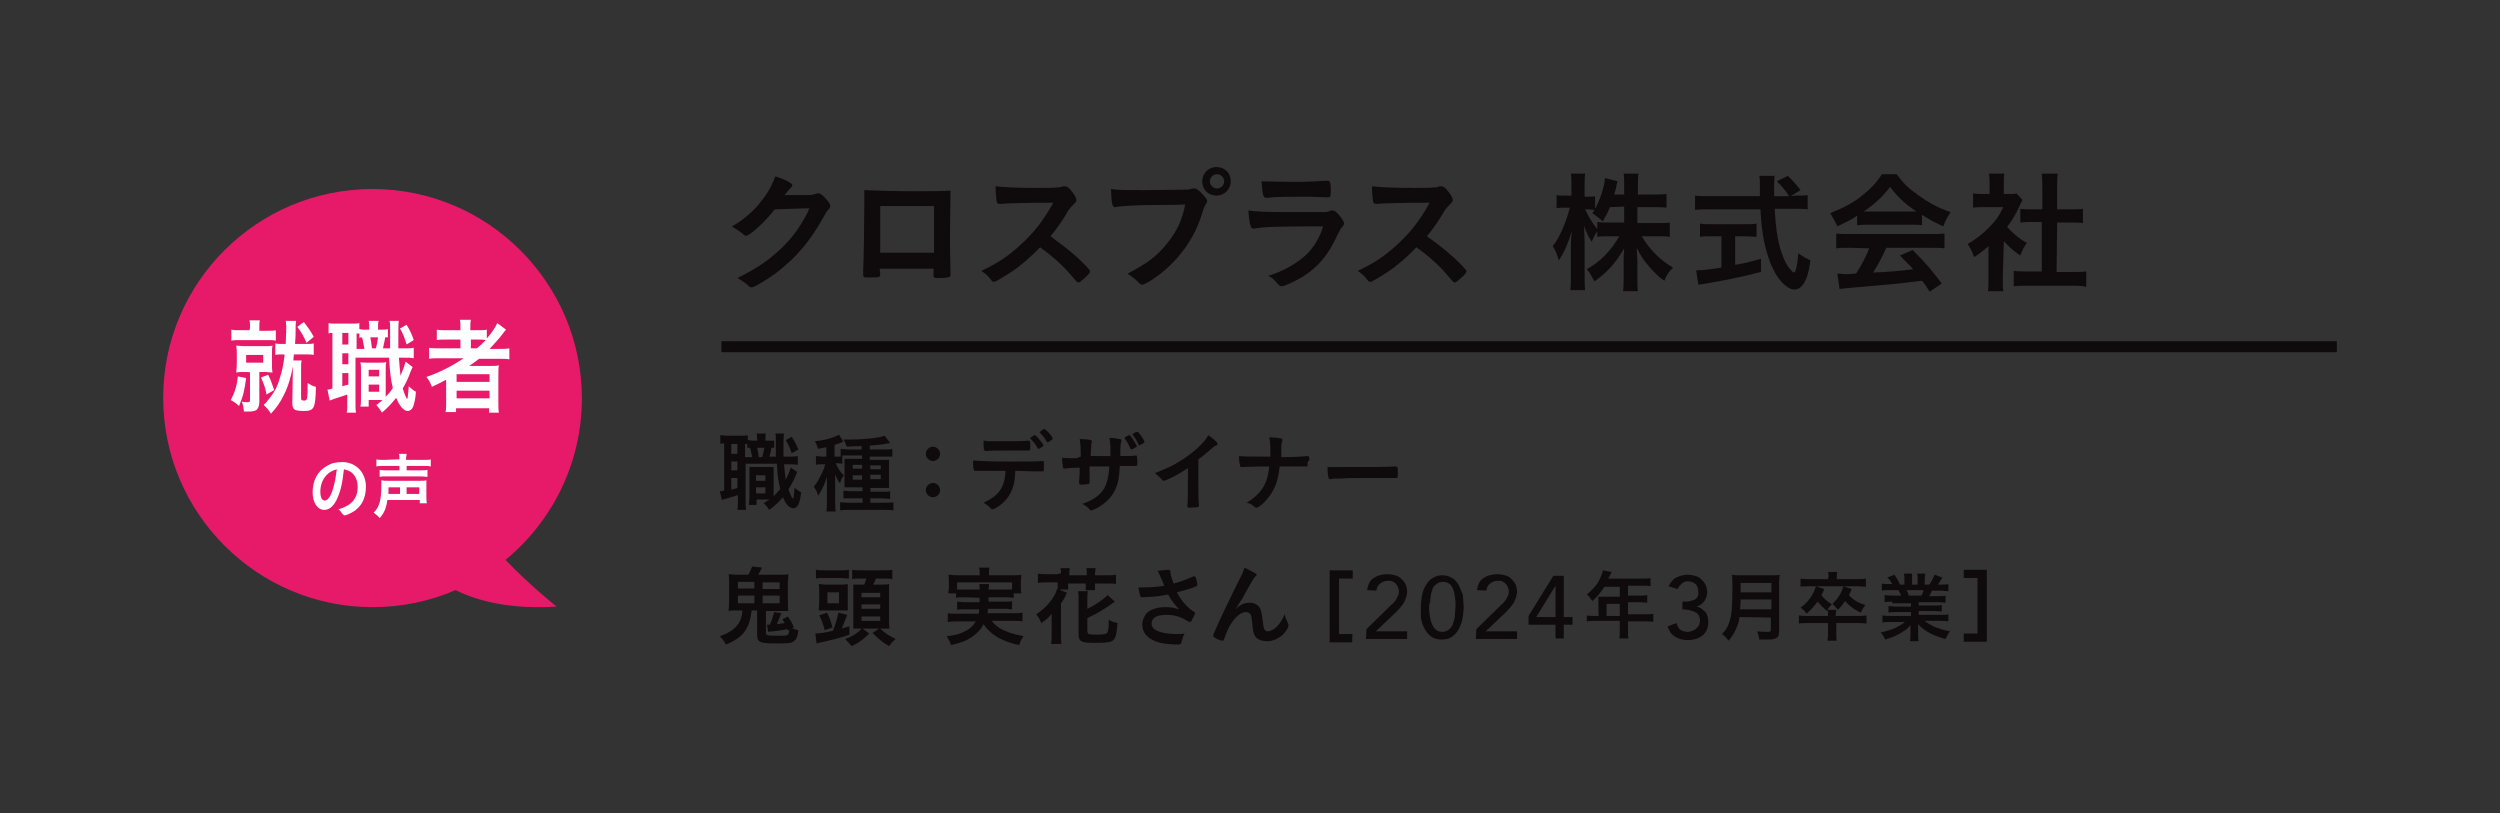 <?xml version="1.0" encoding="utf-8"?>
<!-- Generator: Adobe Illustrator 28.3.0, SVG Export Plug-In . SVG Version: 6.00 Build 0)  -->
<svg version="1.1" id="_レイヤー_2" xmlns="http://www.w3.org/2000/svg" xmlns:xlink="http://www.w3.org/1999/xlink" x="0px"
	 y="0px" viewBox="0 0 455 148" style="enable-background:new 0 0 455 148;" xml:space="preserve">
<rect x="0" y="0" width="455" height="148" fill="#333333" stroke="none"/>
<style type="text/css">
	.st0{fill:#E61A69;}
	.st1{fill:#FFFFFF;}
	.st2{fill:#0F0B0D;}
	.st3{fill:none;stroke:#0F0B0D;stroke-width:1.998;stroke-miterlimit:10;}
</style>
<g id="_更新">
	<path class="st0" d="M92,101.9c8.5-7,13.9-17.6,13.9-29.4c0-21-17.1-38.1-38.1-38.1S29.7,51.4,29.7,72.4s17.1,38.1,38.1,38.1
		c5.4,0,10.5-1.1,15.1-3.1c4.5,2.2,10.4,3.5,18.4,3C101.3,110.4,96.5,106.6,92,101.9L92,101.9z"/>
	<path class="st1" d="M44.8,68.8c-0.3,2.2-0.5,3.2-1.3,5.1c-0.5-0.5-0.8-0.7-1.5-1.1c0.7-1.3,1.1-2.5,1.3-4.3L44.8,68.8L44.8,68.8z
		 M45.5,59.7c0-0.8,0-1.1-0.1-1.4h1.9c-0.1,0.3-0.1,0.6-0.1,1.4v0.5h1.5c0.7,0,1.1,0,1.5-0.1V62c-0.4-0.1-0.8-0.1-1.6-0.1h-4.9
		c-0.7,0-1.1,0-1.6,0.1v-2c0.5,0.1,0.8,0.1,1.6,0.1h1.7L45.5,59.7L45.5,59.7z M44.6,67.7c-0.6,0-1.1,0-1.6,0.1c0-0.5,0.1-1,0.1-1.7
		v-1.5c0-0.7,0-1.1-0.1-1.7c0.4,0,0.9,0.1,1.6,0.1h3.5c0.7,0,1.1,0,1.5-0.1c-0.1,0.5-0.1,0.9-0.1,1.6v1.6c0,0.8,0,1.2,0.1,1.7
		c-0.5,0-0.9-0.1-1.5-0.1h-0.9v5.5c0,0.6-0.2,1.1-0.5,1.4c-0.3,0.2-0.7,0.3-1.5,0.3c-0.2,0-0.4,0-0.8,0c-0.1-0.8-0.1-1.1-0.4-1.8
		c0.4,0.1,0.7,0.1,1.1,0.1c0.3,0,0.4-0.1,0.4-0.4v-5C45.5,67.7,44.6,67.7,44.6,67.7z M44.8,66h3.1v-1.4h-3.1
		C44.8,64.6,44.8,66,44.8,66z M48.8,68.2c0.5,1,0.7,1.6,1.1,2.8l-1.4,0.8c-0.2-1.2-0.4-1.7-1-3.1L48.8,68.2L48.8,68.2z M51.6,64.5
		c-0.7,0-1.1,0-1.5,0.1v-2.1c0.4,0.1,0.8,0.1,1.5,0.1h0.4c0-0.8,0.1-1.8,0.1-2.5c0-0.7,0-1.3-0.1-1.7h1.9c-0.1,0.4-0.1,0.9-0.1,1.6
		c0,0.9,0,1.3-0.1,2.6h1.8c0.8,0,1.2,0,1.6-0.1v2.1c-0.4-0.1-0.8-0.1-1.6-0.1h-2c0,0.3-0.1,0.4-0.1,1.1h1.5
		c-0.1,0.4-0.1,0.6-0.1,1.4l0,5.5c0,0.3,0.1,0.4,0.6,0.4c0.5,0,0.6-0.2,0.6-3.2c0.6,0.4,1,0.6,1.5,0.7c-0.1,4-0.3,4.4-2.3,4.4
		c-0.7,0-1.2-0.1-1.5-0.2c-0.3-0.2-0.5-0.5-0.5-1.2l0.1-6.3v-0.4c-0.3,1.8-0.9,3.8-1.7,5.3c-0.7,1.4-1.2,2.1-2.3,3.3
		c-0.4-0.7-0.7-1-1.3-1.6c0.7-0.7,0.8-0.9,1.2-1.4c0.9-1.2,1.3-2,1.7-3.4c0.5-1.5,0.7-2.7,0.9-4.3L51.6,64.5L51.6,64.5z M55.3,58.6
		c0.8,1.1,1.1,1.4,1.8,2.7l-1.3,1.1c-0.6-1.3-0.9-1.9-1.7-2.9L55.3,58.6L55.3,58.6z"/>
	<path class="st1" d="M70.6,61.4c-0.2,0-0.4,0-0.5,0c-0.1,0.8-0.3,1.4-0.4,2H71c0-1.5,0-2.8,0-3.7c0-0.7,0-0.9-0.1-1.3h1.7
		c-0.1,0.6-0.1,1-0.1,2.2c0,0.7,0,1.5,0,2.8h1c1,0,1.3,0,1.8-0.1v1.9c-0.6-0.1-0.8-0.1-1.8-0.1h-0.9c0.1,1.5,0.2,2.4,0.3,3.3
		c0.4-1,0.8-2,0.9-2.6l1.3,1c-0.1,0.2-0.2,0.5-0.4,0.9c-0.3,0.9-0.9,2.2-1.4,3c0.3,1,0.7,1.9,0.8,1.9s0.2-0.9,0.3-2.3
		c0.4,0.4,0.9,0.8,1.3,1c-0.1,1.4-0.3,2.1-0.5,2.7c-0.2,0.5-0.6,0.8-1,0.8c-0.7,0-1.5-0.9-2.1-2.4c-0.8,1-1.5,1.8-2.6,2.7
		c-0.4-0.7-0.6-0.9-1-1.4c0.6-0.4,0.8-0.6,1.1-0.9h-2.5V74h-1.5c0.1-0.5,0.1-1,0.1-1.6v-4.9c0-0.8,0-1.1-0.1-1.6
		c0.3,0.1,0.5,0.1,1,0.1h2.6c0.5,0,0.7,0,1.1-0.1c-0.1,0.4-0.1,0.7-0.1,1.6v4.7c0.5-0.5,0.8-0.8,1.3-1.6c-0.4-1.5-0.5-2.7-0.7-5.5
		h-6.1v8.1c0,1,0,1.4,0.1,1.9h-1.7c0.1-0.5,0.1-1.1,0.1-2v-1.3c-0.8,0.3-1.5,0.5-2.1,0.7c-0.5,0.2-0.9,0.3-1.1,0.4l-0.4-2
		c0.2,0,0.4,0,0.9-0.2V60.6c-0.3,0-0.5,0-0.7,0.1v-1.9c0.4,0.1,0.8,0.1,1.4,0.1H64c0.7,0,1,0,1.4-0.1v1.1c0.4,0.1,0.6,0.1,1,0.1h0.8
		v-0.1c0-0.7,0-1.1-0.1-1.5h1.8c-0.1,0.4-0.1,0.8-0.1,1.5v0.1h0.6c0.6,0,0.8,0,1.2-0.1L70.6,61.4L70.6,61.4z M62.3,62.7h1.1v-2.1
		h-1.1V62.7z M62.3,66.3h1.1v-2h-1.1V66.3z M62.3,70.3c0.6-0.2,0.7-0.2,1.1-0.3v-2.1h-1.1V70.3L62.3,70.3z M66.3,63.4
		c-0.1-0.5-0.2-1.3-0.4-2c-0.2,0-0.3,0-0.5,0.1v-0.8c-0.2,0-0.2,0-0.5,0v2.8H66.3L66.3,63.4z M67.1,68.5H69v-1.2h-1.9V68.5z
		 M67.1,71.3H69V70h-1.9V71.3z M67.4,61.4c0.1,0.5,0.2,1.1,0.3,2h0.7c0.2-0.6,0.3-1.3,0.4-2L67.4,61.4L67.4,61.4z M74,59.1
		c0.6,1,0.9,1.6,1.3,2.8L74,62.7c-0.4-1.3-0.6-1.9-1.2-2.9C72.8,59.8,74,59.1,74,59.1z"/>
	<path class="st1" d="M80.1,65.2c-0.8,0-1.4,0-2,0.1v-2c0.5,0.1,1.1,0.1,2,0.1h3.7v-1.6h-2.5c-0.9,0-1.4,0-1.8,0.1V60
		c0.4,0.1,1.1,0.1,1.9,0.1h2.4v-0.3c0-0.7,0-1.1-0.1-1.6h2c-0.1,0.5-0.1,0.9-0.1,1.6v0.3h1.2c0.8,0,1.4,0,1.8-0.1v1.6
		c0.9-1,1.6-2.1,1.9-2.8l1.6,1.2c-0.2,0.2-0.2,0.2-0.8,1c-0.6,0.8-1.4,1.6-2.2,2.5h1.7c0.8,0,1.4,0,1.9-0.1v2
		c-0.5-0.1-1.2-0.1-2-0.1h-3.5c-0.5,0.4-1.1,0.8-1.8,1.3c0.2,0,0.7,0,1.3,0h2.4c0.8,0,1.2,0,1.7-0.1c-0.1,0.5-0.1,1-0.1,2V73
		c0,1,0,1.6,0.1,2.1H89v-0.8h-6V75h-1.9c0.1-0.6,0.1-1.2,0.1-2.1v-2.8c0-0.3,0-0.7,0-1c-1.1,0.6-1.3,0.7-2.6,1.3
		c-0.3-0.8-0.5-1.2-1-1.8c2.4-0.8,4.7-2,6.8-3.4L80.1,65.2L80.1,65.2z M83.1,69.5h6v-1.4h-6V69.5z M83.1,72.5h6v-1.4h-6V72.5z
		 M86.8,63.4c0.7-0.6,1.1-1,1.6-1.5c-0.5-0.1-0.7-0.1-1.4-0.1h-1.3v1.6H86.8z"/>
	<path class="st1" d="M61.2,91.1c-0.6,1.1-1.3,1.7-2.2,1.7c-1.2,0-2.1-1.3-2.1-3.2c0-2.1,0.9-3.9,2.6-4.8c0.8-0.5,1.6-0.7,2.8-0.7
		c2.5,0,4.3,1.9,4.3,4.5c0,2.3-1,4-3,4.9c-0.4,0.2-0.7,0.3-0.9,0.3c-0.1,0-0.2-0.1-0.4-0.3c-0.2-0.3-0.4-0.6-0.7-0.8
		c2.4-0.7,3.5-2,3.5-4.1c0-1.1-0.4-2-1.1-2.6c-0.4-0.3-0.7-0.4-1.4-0.6C62.3,88.2,61.9,89.7,61.2,91.1L61.2,91.1z M59.5,86.4
		c-0.8,0.8-1.2,1.9-1.2,3.1c0,1,0.3,1.6,0.8,1.6c0.6,0,1.2-0.9,1.6-2.5c0.3-1,0.4-1.7,0.6-3.2C60.4,85.7,60,85.9,59.5,86.4z"/>
	<path class="st1" d="M70.5,91c-0.2,1.5-0.6,2.4-1.4,3.3c-0.3-0.4-0.7-0.7-1.1-1c1-0.9,1.4-2.3,1.4-4.8c0-0.5,0-0.8,0-1.1
		c0.4,0.1,0.5,0.1,1.1,0.1h6c0.6,0,0.8,0,1.1-0.1c0,0.3,0,0.6,0,1.1v1.8c0,0.6,0,0.9,0.1,1.3h-1.3V91C76.2,91,70.5,91,70.5,91z
		 M72.7,83.6c0-0.5,0-0.7-0.1-1H74c0,0.3-0.1,0.5-0.1,1v0.1h3.2c0.6,0,1.1,0,1.3-0.1v1.3c-0.4-0.1-0.7-0.1-1.3-0.1H74v0.8h2.6
		c0.6,0,0.9,0,1.2-0.1v1.3c-0.4,0-0.7-0.1-1.2-0.1h-6.3c-0.5,0-0.8,0-1.2,0.1v-1.3c0.3,0.1,0.6,0.1,1.2,0.1h2.4v-0.8h-2.9
		c-0.6,0-1,0-1.3,0.1v-1.3c0.3,0.1,0.7,0.1,1.4,0.1L72.7,83.6L72.7,83.6L72.7,83.6z M72.8,89.9v-1.2h-2.1c0,0.5,0,0.8,0,1.2H72.8
		L72.8,89.9z M76.3,89.9v-1.2H74v1.2H76.3z"/>
	<path class="st2" d="M141,38.1c-1.7,2.2-4.5,4.8-5.2,4.8c-0.2,0-0.3,0-0.8-0.5c-0.4-0.3-1-0.7-1.8-1.2c1.7-0.9,3.5-2.4,4.8-3.9
		c1.4-1.7,2.3-3,3.1-5.2c1.2,0.4,1.8,0.6,2.6,1.1c0.3,0.2,0.5,0.3,0.5,0.5c0,0.2-0.1,0.3-0.3,0.5c-0.2,0.2-0.5,0.5-1.1,1.3l3.6,0
		c1.3,0,1.5,0,2.3-0.3c0.1,0,0.2,0,0.3,0c0.4,0,0.8,0.4,1.5,1.2c0.5,0.6,0.6,0.8,0.6,1.1c0,0.3-0.1,0.4-0.4,0.7
		c-0.2,0.2-0.5,0.7-0.7,1.1c-2.6,4.7-5.1,7.6-8.9,10.5c-1.7,1.2-3.8,2.5-4.3,2.5c-0.2,0-0.4-0.1-0.6-0.3c-0.4-0.4-1.1-0.9-2-1.4
		c3.5-1.7,6-3.4,8.4-5.8c1.7-1.7,2.9-3.4,4-5.4c0.2-0.4,0.4-0.7,0.7-1.5L141,38.1L141,38.1z"/>
	<path class="st2" d="M160.2,49.9c0,0.3-0.1,0.4-0.2,0.5c-0.2,0.1-1.1,0.1-2,0.1c-0.8,0-0.9,0-0.9-0.6c0-0.1,0-0.4,0-0.8
		c0.1-1.3,0.2-9,0.2-12c0-0.6,0-1.8,0-2.5c2.1,0.1,5.4,0.2,9,0.2c2.9,0,5.2,0,6.7-0.1c0,1-0.1,4.8-0.1,7.9c0,1.8,0,4.1,0.1,7v0.3
		c0,0.3,0,0.4-0.2,0.5c-0.1,0.1-1.1,0.2-1.9,0.2c-0.9,0-1,0-1-0.5v-1.2h-9.8L160.2,49.9L160.2,49.9z M170,37.5h-9.8v8.5h9.8V37.5z"
		/>
	<path class="st2" d="M195.9,46.7c1.5,1.4,2.5,2.4,2.5,2.7c0,0.2-0.3,0.6-1.1,1.3c-0.6,0.5-0.8,0.7-1,0.7c-0.1,0-0.2,0-0.4-0.2
		c-0.2-0.2-0.6-0.7-1.4-1.6c-1.3-1.5-3.1-3.1-5.2-4.6c-1.6,1.7-3.7,3.5-5.4,4.6c-1.4,0.9-2.7,1.7-3,1.7c-0.2,0-0.3,0-0.8-0.7
		c-0.3-0.4-0.9-0.9-1.5-1.3c2.8-1.3,4.8-2.6,7.1-4.7c2.5-2.3,4.1-4.3,6-7.7c-5.4,0-8.6,0.1-9.4,0.2c-0.3,0-0.3,0-0.4,0
		c-0.3,0-0.4-0.1-0.5-0.4c-0.1-0.8-0.2-1.5-0.2-2.8c1.6,0.2,4.2,0.3,7.7,0.3c1.4,0,2.9,0,3.7-0.1c0.3,0,0.4,0,0.9-0.2
		c0.1,0,0.1,0,0.3,0c0.4,0,0.8,0.3,1.4,1.1c0.5,0.6,0.7,1.2,0.7,1.4c0,0.3-0.1,0.4-0.7,1c-0.4,0.4-0.6,0.6-1.3,1.8
		c-0.7,1.2-1.8,2.7-2.7,3.8C193.1,44.4,194.4,45.4,195.9,46.7L195.9,46.7z"/>
	<path class="st2" d="M211.1,37.3c-4.3,0-7.3,0.2-8.1,0.4c0,0,0,0-0.1,0c-0.5,0-0.6-0.8-0.7-3.3c1.2,0.2,2.7,0.2,6.3,0.2
		c3.2,0,7-0.1,7.6-0.1c0.4,0,0.6-0.1,1-0.2c0.1,0,0.2,0,0.3,0c0.4,0,0.9,0.4,1.7,1.3c0.5,0.6,0.6,0.7,0.6,1c0,0.2-0.1,0.3-0.2,0.5
		c-0.2,0.3-0.3,0.4-0.8,2c-1.3,4.2-4,8-7.6,10.8c-1.4,1.1-2.8,1.9-3.2,1.9c-0.3,0-0.3,0-0.9-0.6c-0.6-0.6-1.2-1-1.8-1.4
		c3.5-1.8,5.4-3.2,7.3-5.6c1.7-2.1,2.7-4.3,3.2-7C214.4,37.3,212.9,37.3,211.1,37.3L211.1,37.3z M224,33c0,1.4-1.1,2.6-2.6,2.6
		s-2.6-1.1-2.6-2.6c0-1.4,1.1-2.6,2.6-2.6S224,31.5,224,33z M220.2,33c0,0.7,0.6,1.3,1.3,1.3c0.7,0,1.3-0.6,1.3-1.3
		c0-0.7-0.6-1.3-1.3-1.3S220.2,32.3,220.2,33z"/>
	<path class="st2" d="M228.3,41.6c0,0-0.2,0-0.2,0c-0.5,0-0.7-0.8-0.9-3.3c1.2,0.2,2.8,0.3,7.3,0.3c4.8,0,6.1,0,6.6,0
		c0.4,0,0.4,0,0.9-0.2c0.2-0.1,0.3-0.1,0.5-0.1c0.4,0,0.6,0.2,1,0.6c0.6,0.7,1.1,1.4,1.1,1.7c0,0.3-0.1,0.5-0.4,0.8
		c-0.2,0.2-0.3,0.4-0.8,1.4c-1.6,3.5-3.4,5.7-6.2,7.5c-1.3,0.8-3.4,1.8-3.9,1.8c-0.3,0-0.5-0.1-0.9-0.6c-0.6-0.7-0.9-1-1.6-1.3
		c2.7-0.8,5.2-2.2,7-3.9c1.3-1.3,2.4-3,3-5.1C231.6,41.2,230,41.3,228.3,41.6L228.3,41.6z M236.1,33.1c1.7,0,3.4-0.1,5.3-0.2h0.3
		c0.3,0,0.4,0.2,0.5,1c0,0.3,0,0.6,0,0.8v0.1c0,0.9-0.1,1.1-0.4,1.1c-0.1,0-0.3,0-0.5,0c-0.5,0-2.3-0.1-3-0.1c-3.6,0-6.2,0-7.6,0.2
		h-0.2c-0.6,0-0.7-0.4-0.9-3C231.1,33,232.7,33.1,236.1,33.1L236.1,33.1z"/>
	<path class="st2" d="M264.4,46.7c1.5,1.4,2.5,2.4,2.5,2.7c0,0.2-0.3,0.6-1.1,1.3c-0.6,0.5-0.8,0.7-1,0.7c-0.1,0-0.2,0-0.4-0.2
		c-0.2-0.2-0.6-0.7-1.4-1.6c-1.3-1.5-3.1-3.1-5.2-4.6c-1.6,1.7-3.7,3.5-5.4,4.6c-1.4,0.9-2.7,1.7-3,1.7c-0.2,0-0.3,0-0.8-0.7
		c-0.3-0.4-0.9-0.9-1.5-1.3c2.8-1.3,4.8-2.6,7.1-4.7c2.5-2.3,4.1-4.3,6-7.7c-5.4,0-8.6,0.1-9.4,0.2c-0.3,0-0.3,0-0.4,0
		c-0.3,0-0.4-0.1-0.5-0.4c-0.1-0.8-0.2-1.5-0.2-2.8c1.6,0.2,4.2,0.3,7.7,0.3c1.4,0,2.9,0,3.7-0.1c0.3,0,0.4,0,0.9-0.2
		c0.1,0,0.1,0,0.3,0c0.4,0,0.8,0.3,1.4,1.1c0.5,0.6,0.7,1.2,0.7,1.4c0,0.3-0.1,0.4-0.7,1c-0.4,0.4-0.6,0.6-1.3,1.8
		c-0.7,1.2-1.8,2.7-2.7,3.8C261.7,44.4,262.9,45.4,264.4,46.7L264.4,46.7z"/>
	<path class="st2" d="M298,40.6h3.4c1.1,0,1.8,0,2.5-0.1v2.6c-0.8-0.1-1.5-0.1-2.5-0.1h-2.6c1.4,2.4,3.4,4.4,5.7,5.7
		c-0.8,0.8-1.1,1.2-1.6,2.4c-1-0.7-1.7-1.4-2.6-2.4c-1.2-1.4-1.7-2.1-2.4-3.6c0,0.9,0.1,1.6,0.1,2.3v2.9c0,1.1,0,1.9,0.1,2.7h-2.7
		c0.1-0.7,0.1-1.6,0.1-2.7v-2.7c0-0.6,0-1.4,0.1-2.4c-1.5,2.6-3.1,4.4-5.4,6c-0.6-1.1-0.9-1.6-1.4-2.2c2.5-1.4,4.5-3.5,5.9-6h-1.5
		c-1,0-1.8,0-2.5,0.1v-1c-0.4,0.6-0.7,1.1-1,1.9c-0.6-0.9-1-1.7-1.4-2.9c0,0.7,0.1,2,0.1,3v5.9c0,1.2,0,2.1,0.1,2.8h-2.7
		c0.1-0.7,0.1-1.6,0.1-2.8v-5c0-0.9,0-1.5,0.2-3c-0.7,2.3-1.4,3.9-2.4,5.4c-0.3-1.1-0.6-1.8-1.1-2.6c1.2-1.5,2.4-4.2,3.1-7h-0.9
		c-0.7,0-1.1,0-1.5,0.1v-2.4c0.4,0.1,0.8,0.1,1.5,0.1h1.2V34c0-1.2,0-1.8-0.1-2.4h2.6c-0.1,0.6-0.1,1.3-0.1,2.4v1.8h0.7
		c0.6,0,0.9,0,1.2-0.1V38c0.9-1.6,1.7-4,1.8-5.6l2.3,0.6c-0.1,0.3-0.2,0.6-0.3,1.3c-0.1,0.4-0.2,0.6-0.3,1.1h1.8v-1.6
		c0-1,0-1.6-0.1-2.2h2.7c-0.1,0.6-0.1,1.2-0.1,2.2v1.6h2.7c1.2,0,1.8,0,2.5-0.1v2.5c-0.7-0.1-1.4-0.1-2.5-0.1H298L298,40.6L298,40.6
		z M293,37.7c-0.4,1-0.6,1.4-1.3,2.6c-0.4-0.4-1-0.9-1.9-1.5c0.2-0.3,0.3-0.4,0.4-0.6c-0.3,0-0.7-0.1-1.1-0.1h-0.6
		c0.6,1.3,1.1,2.2,2.2,3.6v-1.3c0.7,0.1,1.4,0.1,2.5,0.1h2.4v-2.9L293,37.7L293,37.7z"/>
	<path class="st2" d="M326.8,35.6c1.1,0,1.7,0,2.2-0.1v2.6c-0.6-0.1-1.5-0.1-2.7-0.1H323c0.2,4.1,0.7,6.8,1.6,8.9
		c0.4,1.1,0.9,1.8,1.4,2.3c0.2,0.3,0.5,0.4,0.5,0.4c0.3,0,0.6-1.1,0.8-3.5c1,0.7,1.4,0.9,2.2,1.3c-0.3,2.2-0.7,3.5-1.3,4.3
		c-0.4,0.6-1,1-1.6,1c-0.9,0-2.1-0.9-3-2.2c-1.2-1.7-2-4-2.6-6.9c-0.3-1.8-0.4-2.3-0.6-5.5h-9.2c-1,0-1.8,0-2.7,0.1v-2.6
		c0.7,0.1,1.6,0.1,2.7,0.1h9.1c0-0.2,0-0.6,0-1.1c0,0,0-0.4,0-0.8c0-0.6,0-1.4-0.1-1.8h2.8c-0.1,0.6-0.1,1.3-0.1,1.9
		c0,0.1,0,0.7,0,1.8h2.7c-0.6-1-1.2-1.7-2.2-2.7l2-1c1,1,1.3,1.3,2.3,2.6l-1.8,1.1L326.8,35.6L326.8,35.6z M311.7,43
		c-0.9,0-1.7,0-2.3,0.1v-2.4c0.6,0.1,1.4,0.1,2.4,0.1h5.6c1,0,1.8,0,2.3-0.1v2.4c-0.6,0-1.4-0.1-2.3-0.1h-1.6v5.2
		c1.7-0.3,2.6-0.5,4.7-1.1v2.4c-3.9,1-7.5,1.7-10.6,2.2c-0.2,0-0.5,0.1-0.8,0.1l-0.4-2.6c1,0,2-0.1,4.6-0.5V43L311.7,43L311.7,43z"
		/>
	<path class="st2" d="M338.1,39.2c-1.5,1-2.1,1.2-3.7,2c-0.4-0.9-0.8-1.6-1.3-2.4c2.4-1,4.1-1.8,5.8-3.2c1.5-1.2,2.7-2.4,3.6-3.9
		h2.7c1.2,1.7,2.2,2.6,3.9,3.8c1.9,1.4,3.8,2.4,5.9,3.1c-0.6,1-1,1.6-1.3,2.6c-1.4-0.6-2.3-1.1-3.9-2.1V41c-0.6-0.1-1.2-0.1-2.1-0.1
		h-7.7c-0.6,0-1.3,0-2,0.1V39.2L338.1,39.2z M336.9,45.1c-1.2,0-2,0-2.7,0.1v-2.7c0.7,0.1,1.6,0.1,2.7,0.1h14.3c1.2,0,1.9,0,2.7-0.1
		v2.7c-0.8-0.1-1.5-0.1-2.7-0.1h-7.9c-0.8,1.8-1.5,3.1-2.4,4.5c2.7-0.1,5.1-0.3,7.3-0.6c-0.7-0.8-1.2-1.2-2.4-2.5l2.3-1
		c2.5,2.5,3.5,3.7,5.3,6.1l-2.2,1.5c-0.6-1-0.8-1.3-1.4-2c-1.9,0.2-3.3,0.4-4.2,0.5c-2.4,0.2-6.8,0.6-7.8,0.7
		c-1.3,0.1-2.4,0.2-3,0.3l-0.4-2.8c0.7,0,1,0.1,1.3,0.1c0.2,0,0.9,0,2.1-0.1c1.1-1.7,1.8-3.1,2.4-4.6L336.9,45.1L336.9,45.1z
		 M347.8,38.5c0.3,0,0.5,0,1,0c-2.1-1.4-3.4-2.6-4.8-4.5c-1.2,1.6-2.6,3-4.8,4.5c0.4,0,0.6,0,0.9,0H347.8z"/>
	<path class="st2" d="M364.5,50.6c0,1.1,0,1.7,0.1,2.4h-2.8c0.1-0.7,0.1-1.3,0.1-2.4v-5.8c-0.9,0.8-1.4,1.2-2.6,2
		c-0.3-0.9-0.7-1.7-1.2-2.4c1.6-0.9,2.7-1.8,4-3.1c1.1-1.1,1.8-2.1,2.5-3.6H361c-0.8,0-1.4,0-1.9,0.1v-2.6c0.6,0.1,1.1,0.1,1.8,0.1
		h1.2v-1.9c0-0.6,0-1.2-0.1-1.8h2.8c-0.1,0.5-0.1,1.1-0.1,1.8v1.9h1c0.7,0,1,0,1.3-0.1l1.1,1.2c-0.2,0.3-0.3,0.6-0.5,1
		c-0.8,1.7-1.2,2.4-2.3,3.9c1.1,1.2,2.1,2.1,3.6,2.9c-0.5,0.7-0.9,1.4-1.2,2.3c-1.2-0.8-1.9-1.4-3-2.6L364.5,50.6L364.5,50.6z
		 M374.3,49.5h2.8c1.2,0,1.9,0,2.6-0.1v2.8C378.9,52,378,52,377,52h-7.9c-1,0-1.8,0-2.6,0.1v-2.8c0.7,0.1,1.5,0.1,2.6,0.1h2.5v-9
		H370c-0.8,0-1.5,0-2.3,0.1V38c0.6,0.1,1.3,0.1,2.3,0.1h1.7V34c0-1,0-1.5-0.1-2.4h2.9c-0.1,0.9-0.1,1.4-0.1,2.4v4.1h2.4
		c1.1,0,1.7,0,2.3-0.1v2.6c-0.7-0.1-1.5-0.1-2.3-0.1h-2.4L374.3,49.5L374.3,49.5z"/>
	<path class="st2" d="M140.9,81.5c-0.2,0-0.4,0-0.5,0c-0.1,0.7-0.2,1.2-0.4,1.6h1.2c0-1.3,0-2.3,0-3.1c0-0.6,0-0.8-0.1-1.1h1.6
		c-0.1,0.5-0.1,0.8-0.1,1.9c0,0.6,0,1.3,0,2.3h0.9c0.9,0,1.2,0,1.7-0.1v1.6c-0.6-0.1-0.8-0.1-1.7-0.1h-0.8c0.1,1.3,0.2,2,0.3,2.8
		c0.4-0.8,0.8-1.7,0.9-2.2l1.2,0.8c-0.1,0.2-0.2,0.4-0.3,0.7c-0.3,0.8-0.9,1.8-1.3,2.5c0.3,0.8,0.6,1.6,0.8,1.6s0.2-0.7,0.3-1.9
		c0.4,0.3,0.8,0.6,1.2,0.8c-0.1,1.2-0.3,1.8-0.5,2.2c-0.2,0.4-0.5,0.7-0.9,0.7c-0.7,0-1.4-0.7-1.9-2c-0.8,0.9-1.4,1.5-2.5,2.3
		c-0.4-0.6-0.5-0.8-1-1.2c0.5-0.4,0.7-0.5,1.1-0.7h-2.4v1h-1.4c0-0.4,0.1-0.8,0.1-1.3v-4.2c0-0.7,0-0.9,0-1.4c0.3,0,0.4,0,1,0h2.4
		c0.4,0,0.6,0,1,0c0,0.3,0,0.6,0,1.4v3.9c0.4-0.4,0.7-0.7,1.2-1.3c-0.3-1.2-0.5-2.3-0.6-4.6h-5.7v6.8c0,0.8,0,1.2,0.1,1.6h-1.6
		c0.1-0.4,0.1-0.9,0.1-1.6v-1.1c-0.8,0.3-1.4,0.4-1.9,0.6c-0.5,0.1-0.8,0.2-1,0.3l-0.4-1.6c0.2,0,0.4,0,0.8-0.1v-8.6
		c-0.3,0-0.5,0-0.7,0.1v-1.6c0.3,0,0.7,0.1,1.3,0.1h2.4c0.6,0,1,0,1.3-0.1v0.9c0.3,0,0.5,0.1,1,0.1h0.7v-0.1c0-0.6,0-0.9-0.1-1.2
		h1.7c-0.1,0.4-0.1,0.7-0.1,1.2v0.1h0.5c0.6,0,0.8,0,1.1,0L140.9,81.5L140.9,81.5z M133.1,82.6h1.1v-1.8h-1.1V82.6z M133.1,85.6h1.1
		V84h-1.1V85.6z M133.1,89.1c0.6-0.1,0.7-0.2,1.1-0.3V87h-1.1V89.1z M136.9,83.2c-0.1-0.4-0.2-1.1-0.4-1.7c-0.2,0-0.3,0-0.5,0v-0.7
		c-0.2,0-0.2,0-0.4,0v2.4H136.9L136.9,83.2z M137.6,87.5h1.7v-1h-1.7V87.5z M137.6,89.8h1.7v-1.1h-1.7V89.8z M137.8,81.5
		c0.1,0.4,0.2,0.9,0.3,1.7h0.6c0.2-0.5,0.3-1.1,0.4-1.7H137.8z M144.1,79.5c0.5,0.8,0.8,1.3,1.2,2.3l-1.2,0.7
		c-0.4-1.1-0.6-1.6-1.1-2.4L144.1,79.5L144.1,79.5z"/>
	<path class="st2" d="M153.3,84.4c-0.3,0-0.6-0.1-1-0.1h-0.2c0.5,1.1,0.8,1.6,1.5,2.2c-0.4,0.5-0.6,0.9-0.7,1.5
		c-0.4-0.5-0.6-0.9-0.9-1.7c0,0.4,0,0.5,0,0.9c0,0.2,0,0.3,0,0.5c0,0.3,0,0.5,0,0.6v3c0,0.8,0,1.2,0.1,1.8h-1.7
		c0.1-0.6,0.1-1.1,0.1-1.8v-2.4c0-0.5,0-0.9,0-1.1c0-0.4,0-0.6,0-1c-0.4,1.2-0.8,2.3-1.6,3.4c-0.2-0.7-0.4-1.1-0.8-1.6
		c0.7-0.9,1-1.5,1.5-2.5c0.3-0.6,0.5-1.2,0.6-1.6h-0.6c-0.4,0-0.8,0-1.1,0.1v-1.6c0.4,0,0.7,0.1,1.1,0.1h0.8v-1.7
		c-0.4,0.1-0.7,0.1-1.5,0.3c-0.2-0.6-0.3-0.9-0.6-1.4c1.3-0.1,2.7-0.4,3.8-0.9c0.3-0.1,0.4-0.2,0.6-0.3l0.8,1.3
		c-0.2,0.1-0.6,0.2-0.8,0.3c-0.1,0-0.3,0.1-0.8,0.3v2.1h0.3c0.4,0,0.5,0,0.8,0v-1.4c0.4,0,0.8,0.1,1.5,0.1h2.3v-0.6
		c-0.8,0-1.3,0-2.7,0.1c-0.2-0.5-0.3-0.9-0.6-1.3c0.6,0,1.1,0,1.2,0c2.5,0,5.3-0.3,6.3-0.7l1,1.3c-0.1,0-0.2,0.1-0.4,0.1
		c-0.8,0.2-2,0.3-3.3,0.4v0.7h2.6c0.6,0,1.1,0,1.5-0.1v1.4c-0.4,0-0.8,0-1.4,0h-2.7v0.6h2c0.7,0,1.1,0,1.5,0c0,0.4,0,0.6,0,1.3v2.4
		c0,0.8,0,1.1,0,1.4c-0.4,0-0.7,0-1.3,0h-2.1v0.7h2.1c0.8,0,1.1,0,1.5-0.1v1.4c-0.5,0-1-0.1-1.5-0.1h-2.1v0.8h2.6
		c0.7,0,1.2,0,1.6-0.1v1.5c-0.4-0.1-1-0.1-1.7-0.1h-6.3c-0.8,0-1.3,0-1.7,0.1v-1.5c0.4,0,0.9,0.1,1.7,0.1h2.4v-0.8h-2
		c-0.7,0-1,0-1.5,0v-1.4c0.4,0,0.7,0.1,1.5,0.1h2v-0.7H155c-0.7,0-0.9,0-1.3,0c0-0.4,0-0.8,0-1.5v-2.4c0-0.7,0-1,0-1.3
		c0.4,0,0.7,0,1.4,0h1.8v-0.6h-2.3c-0.5,0-1,0-1.3,0V84.4L153.3,84.4z M155.2,84.6v0.7h1.7v-0.7H155.2z M155.2,86.5v0.8h1.7v-0.8
		H155.2z M160.3,85.4v-0.7h-1.9v0.7H160.3z M160.3,87.2v-0.8h-1.9v0.8H160.3z"/>
	<path class="st2" d="M171.1,82.6c0,0.7-0.6,1.3-1.3,1.3s-1.3-0.6-1.3-1.3c0-0.7,0.6-1.3,1.3-1.3S171.1,81.9,171.1,82.6z
		 M171.1,89.2c0,0.7-0.6,1.3-1.3,1.3s-1.3-0.6-1.3-1.3c0-0.7,0.6-1.3,1.3-1.3S171.1,88.5,171.1,89.2z"/>
	<path class="st2" d="M178.1,85.7h-0.4c-0.1,0-0.1,0-0.1,0h-0.1c-0.2,0-0.3-0.1-0.3-0.3c-0.1-0.4-0.1-0.9-0.1-1.6
		c1,0.1,3.2,0.2,6.2,0.2c2.7,0,5.9,0,6.4-0.1h0.1c0.2,0,0.2,0,0.2,1.1c0,0.7,0,0.8-0.3,0.8h-0.1c-0.7,0-1,0-4.8-0.1
		c-0.1,1.2-0.1,1.7-0.3,2.5c-0.5,1.8-1.4,3.1-3,4.1c-0.4,0.3-0.8,0.4-0.9,0.4c-0.1,0-0.1,0-0.3-0.2c-0.6-0.6-0.8-0.7-1.3-1
		c2.8-1.3,3.9-2.8,4-5.8C180.2,85.7,179.3,85.7,178.1,85.7L178.1,85.7z M179.7,80.3c0.4,0,0.7,0,0.9,0c0.8,0,1.1,0,2.1,0
		c2.4,0,3.6,0,4.4-0.1h0.1c0.2,0,0.3,0.1,0.3,0.6v0.3c0,0.1,0,0.3,0,0.4c0,0.4,0,0.5-0.3,0.5c-0.2,0-1.3,0-2.5,0c-0.2,0-0.6,0-1.2,0
		c-2,0-3.5,0-4,0.1c0,0-0.1,0-0.1,0c-0.2,0-0.2-0.1-0.3-0.2c-0.1-0.3-0.1-1.1-0.1-1.7C179.2,80.2,179.4,80.2,179.7,80.3L179.7,80.3z
		 M188.8,81.5c-0.3-0.6-0.7-1.1-1.2-1.6c-0.1-0.1-0.1-0.1-0.1-0.1c0-0.1,0.1-0.2,0.4-0.4c0.3-0.2,0.4-0.2,0.4-0.2
		c0.1,0,0.3,0.1,0.7,0.6c0.5,0.6,0.9,1.1,0.9,1.2c0,0.1,0,0.2-0.2,0.3c-0.4,0.3-0.6,0.4-0.7,0.4C188.9,81.6,188.9,81.6,188.8,81.5
		L188.8,81.5z M191.1,80.3c-0.2,0.1-0.4,0.2-0.4,0.2c0,0-0.1,0-0.2-0.1c-0.3-0.6-0.7-1.1-1.2-1.6c0,0-0.1-0.1-0.1-0.1
		c0-0.1,0.7-0.6,0.8-0.6c0.1,0,0.2,0,0.4,0.2c0.5,0.4,1.2,1.3,1.2,1.5C191.6,79.9,191.5,80,191.1,80.3z"/>
	<path class="st2" d="M196.7,83.1c0-1.8-0.1-2.7-0.2-3.2c0.8,0,1.3,0.1,1.6,0.1c0.5,0.1,0.6,0.1,0.6,0.3c0,0.1,0,0.1,0,0.2
		c-0.1,0.3-0.1,0.5-0.2,2.5c0.4,0,1.6,0,3.6,0c0-1.8,0-2.5-0.2-3.3c0.9,0,1.3,0.1,1.8,0.2c0.3,0,0.4,0.1,0.4,0.3
		c0,0.1,0,0.1-0.1,0.4c0,0.1-0.1,0.6-0.1,1.1V83c1.6,0,2.2,0,2.7-0.1c0,0,0.1,0,0.1,0c0.1,0,0.2,0,0.2,0.1c0,0.1,0.1,0.5,0.1,1
		c0,0.7,0,0.8-0.3,0.8c-0.1,0-0.2,0-0.4,0c-0.3,0-1.2,0-2.5,0c-0.1,2.4-0.4,3.7-1.2,5c-0.7,1.1-1.6,1.9-2.8,2.6
		c-0.4,0.2-1,0.5-1.2,0.5c-0.1,0-0.2,0-0.5-0.4c-0.4-0.4-0.6-0.5-1.1-0.8c2.3-0.8,3.5-1.8,4.2-3.3c0.4-1,0.6-1.9,0.7-3.5h-1
		c-0.1,0-0.6,0-1.3,0c-0.3,0-0.7,0-1.3,0c0,0.8,0,1.6,0,2.6v0.2c0,0.2,0,0.3-0.2,0.4c-0.2,0-0.7,0.1-1.1,0.1c-0.5,0-0.6,0-0.6-0.3
		v-0.2c0.1-1.5,0.1-1.7,0.1-2.6c-0.8,0-2.3,0.1-2.7,0.2c0,0-0.1,0-0.1,0c-0.1,0-0.2,0-0.2-0.2c-0.1-0.3-0.2-1-0.2-1.8
		c0.8,0.1,1.3,0.1,2.6,0.1L196.7,83.1L196.7,83.1z M205.7,81.6c-0.2-0.6-0.7-1.4-1-1.8c0,0,0-0.1,0-0.1c0-0.1,0.6-0.5,0.8-0.5
		c0.2,0,0.5,0.4,0.9,1.1c0.3,0.5,0.5,0.8,0.5,0.9s-0.1,0.2-0.5,0.4c-0.2,0.1-0.4,0.2-0.4,0.2S205.7,81.7,205.7,81.6L205.7,81.6z
		 M207.6,79.2c0.4,0.5,0.7,1.1,0.7,1.2c0,0.1-0.1,0.2-0.4,0.4c-0.2,0.1-0.4,0.2-0.5,0.2s-0.1,0-0.2-0.1c-0.2-0.5-0.6-1.2-1-1.7
		c0-0.1-0.1-0.1-0.1-0.1c0-0.1,0.6-0.5,0.8-0.5C207.1,78.5,207.2,78.7,207.6,79.2L207.6,79.2z"/>
	<path class="st2" d="M218.1,87.3c0,2,0,3.5,0.1,4.6V92c0,0.2,0,0.2-0.2,0.3c-0.2,0-0.9,0.1-1.4,0.1c-0.5,0-0.5,0-0.5-0.3V92
		c0.1-0.8,0.1-2.6,0.1-4.7v-2.1c-1.1,0.7-1.6,1-2.5,1.5c-1.2,0.6-1.7,0.8-1.9,0.8c-0.1,0-0.2,0-0.3-0.2c-0.5-0.5-0.7-0.7-1.3-1.2
		c2-0.8,3.2-1.3,4.6-2.2c1.8-1.1,3.6-2.6,4.6-3.9c0.2-0.3,0.3-0.4,0.5-0.8c1,0.7,1.7,1.3,1.7,1.6c0,0.1-0.1,0.2-0.3,0.3
		c-0.3,0.1-0.4,0.2-1.2,0.9c-0.7,0.6-1.4,1.2-2,1.6L218.1,87.3L218.1,87.3z"/>
	<path class="st2" d="M238,84.1c0,0.7,0,0.8-0.2,0.8h-0.1c-0.6,0-0.7,0-4.8,0c-0.3,2.6-0.8,4.1-2.1,5.7c-0.6,0.8-1.2,1.3-1.8,1.7
		c-0.1,0.1-0.2,0.1-0.3,0.1c-0.1,0-0.2,0-0.3-0.1c-0.6-0.5-0.9-0.7-1.5-0.8c2.7-1.7,3.8-3.4,4.1-6.6c-3,0-4.6,0.1-5,0.1
		c0,0-0.1,0-0.1,0c-0.1,0-0.2-0.1-0.2-0.2c-0.1-0.4-0.2-0.9-0.2-1.8c0.8,0.1,1.7,0.1,5.7,0.1v-0.7c0-1.4,0-2-0.2-2.8
		c1,0,1.6,0.1,2.1,0.2c0.2,0,0.3,0.1,0.3,0.3c0,0.1,0,0.1-0.1,0.4c-0.1,0.2-0.1,0.7-0.1,1.3c0,0.4,0,0.4,0,1.4
		c2.2,0,3.9-0.1,4.7-0.2c0,0,0.1,0,0.1,0c0.2,0,0.3,0.1,0.3,0.7L238,84.1L238,84.1z"/>
	<path class="st2" d="M247.5,85c2.9,0,4.6,0,6.2-0.1h0.2c0.5,0,0.5,0,0.5,1.3c0,0.7,0,0.8-0.3,0.8h-0.1c-1.1,0-1.6,0-6.3,0
		c-1.7,0-2.5,0-4,0.1h-0.5c-0.5,0-0.6,0-0.9,0.1c-0.1,0-0.1,0-0.2,0c-0.2,0-0.3-0.1-0.3-0.2c-0.1-0.4-0.2-1.2-0.2-2
		C243.1,85,244.2,85,247.5,85L247.5,85z"/>
	<path class="st2" d="M144.1,114.3c0.4,0.2,0.7,0.3,1.2,0.4c-0.1,1.2-0.4,1.7-0.8,2c-0.5,0.4-1.1,0.4-3.6,0.4
		c-1.7,0-2.3-0.1-2.7-0.4c-0.3-0.2-0.4-0.5-0.4-1.1v-4.5h-1c-0.2,1.7-0.5,2.6-1.1,3.6c-0.5,0.8-1.2,1.4-2.1,1.9
		c-0.4,0.2-0.7,0.4-1.5,0.7c-0.3-0.6-0.6-1-1.1-1.5c1.7-0.6,2.7-1.3,3.4-2.3c0.4-0.6,0.6-1.2,0.7-2.1c0-0.1,0-0.3,0-0.3h-0.9
		c-0.8,0-1.1,0-1.6,0.1c0-0.4,0.1-0.9,0.1-1.6v-3.5c0-0.7,0-1.2-0.1-1.6c0.4,0,0.8,0.1,1.6,0.1h2c0.3-0.5,0.5-1,0.7-1.5l1.8,0.2
		c-0.3,0.6-0.5,0.9-0.7,1.3h3.9c0.8,0,1.3,0,1.6-0.1c0,0.4-0.1,0.8-0.1,1.6v3.5c0,0.8,0,1.2,0.1,1.6c-0.5,0-1,0-1.6,0h-2.5v4
		c0,0.4,0.2,0.5,2,0.5c1.3,0,1.8,0,2-0.2c0.1-0.1,0.2-0.4,0.3-0.9l-0.3,0.2l-0.1-0.3c-0.8,0.2-2.4,0.4-3.5,0.5l-0.2-1.3h0.5
		c0.3-0.6,0.6-1.5,0.8-2.3l1.3,0.2c-0.3,0.7-0.5,1.3-0.8,2c0.7-0.1,0.8-0.1,1.4-0.2c-0.2-0.3-0.2-0.4-0.4-0.7l1-0.5
		c0.4,0.6,0.8,1.2,1.1,2L144.1,114.3L144.1,114.3z M137.3,105.9h-3v1.2h3V105.9z M134.3,108.4v1.4h3v-1.4H134.3z M141.9,107.2v-1.2
		h-3.1v1.2H141.9z M141.9,109.8v-1.4h-3.1v1.4H141.9z"/>
	<path class="st2" d="M148.4,115.3c0.8,0,1.9-0.2,3.2-0.5c0.5-1.2,0.8-2.4,1-3.3l1.6,0.4c-0.1,0.2-0.2,0.6-0.4,1
		c-0.2,0.6-0.4,1-0.6,1.5c0.5-0.2,0.7-0.2,1.4-0.4v1.5c-1.3,0.5-3.3,1-5.1,1.4c-0.5,0.1-0.6,0.1-0.9,0.2L148.4,115.3L148.4,115.3z
		 M148.5,103.7c0.5,0.1,1,0.1,1.7,0.1h2.6c0.8,0,1.2,0,1.7-0.1v1.6c-0.5,0-0.9-0.1-1.6-0.1h-2.8c-0.8,0-1.1,0-1.6,0.1L148.5,103.7
		L148.5,103.7z M149.1,107.9c0-0.7,0-1.1-0.1-1.6c0.4,0,0.9,0.1,1.6,0.1h2.1c0.9,0,1.1,0,1.6-0.1c0,0.5,0,0.7,0,1.5v1.8
		c0,0.8,0,1.1,0,1.5c-0.5,0-1,0-1.5,0h-2.3c-0.6,0-1,0-1.5,0c0-0.5,0.1-0.9,0.1-1.6V107.9z M150.1,114.7c-0.3-1.1-0.5-1.8-1-2.7
		l1.4-0.5c0.5,0.9,0.7,1.5,1,2.7L150.1,114.7L150.1,114.7z M150.6,109.8h2.1v-2h-2.1V109.8z M156.5,114.4c-0.5,0-0.6,0-1.2,0
		c0-0.5,0-1.2,0-1.6v-5c0-0.6,0-1.1,0-1.4c0.4,0,0.6,0,1.3,0h0.7c0.2-0.5,0.3-0.8,0.4-1.1h-1c-0.8,0-1.1,0-1.6,0.1v-1.7
		c0.4,0.1,0.9,0.1,1.8,0.1h3.7c0.9,0,1.4,0,1.8-0.1v1.7c-0.5-0.1-0.8-0.1-1.7-0.1h-1.3c-0.1,0.4-0.3,0.8-0.5,1.1h1.4
		c0.8,0,1.1,0,1.5-0.1c0,0.4,0,0.8,0,1.4v5.1c0,0.5,0,1,0.1,1.6c-0.4,0-0.9,0-1.3,0h-0.4c0.8,0.8,1.6,1.3,2.8,1.9
		c-0.6,0.5-0.7,0.7-1.2,1.3c-1.3-0.8-1.9-1.3-3-2.4l1.2-0.8h-3l1.2,0.9c-1.2,1.2-1.8,1.6-3.2,2.3c-0.6-0.7-0.6-0.7-1.2-1.3
		c1.1-0.4,1.7-0.7,2.4-1.3c0.2-0.2,0.4-0.3,0.6-0.6L156.5,114.4L156.5,114.4z M156.8,108.7h3.4v-0.8h-3.4V108.7z M156.8,110.8h3.4
		V110h-3.4V110.8z M156.8,113h3.4v-0.8h-3.4V113z"/>
	<path class="st2" d="M175.4,108.7c-0.7,0-1.1,0-1.4,0.1v-0.8h-1.4c0-0.4,0.1-0.6,0.1-1.1v-1.1c0-0.4,0-0.8-0.1-1.2
		c0.5,0,0.9,0.1,1.7,0.1h4v-0.4c0-0.4,0-0.6-0.1-1h1.9c-0.1,0.3-0.1,0.6-0.1,1v0.4h4.2c0.8,0,1.2,0,1.7-0.1c0,0.4-0.1,0.7-0.1,1.1
		v1.2c0,0.5,0,0.8,0.1,1.1h-1.4v0.8c-0.4,0-0.8-0.1-1.5-0.1h-3.1c0,0.3,0,0.3,0,0.8h2.9c0.8,0,1,0,1.4-0.1v1.5
		c-0.4,0-0.7-0.1-1.4-0.1h-3c0,0.4,0,0.5-0.1,0.8h4.8c0.8,0,1.1,0,1.6-0.1v1.6c-0.5-0.1-1-0.1-1.7-0.1h-3.9c0.5,0.6,0.8,0.9,1.4,1.3
		c0.7,0.4,1.6,0.8,2.7,1.1c0.4,0.1,0.9,0.2,1.7,0.4c-0.4,0.5-0.6,1-0.8,1.6c-1.4-0.3-2-0.5-2.9-0.9c-1.6-0.7-2.7-1.6-3.6-2.9
		c-0.5,1-1.2,1.7-2.2,2.4c-1.1,0.7-2,1-3.7,1.4c-0.3-0.8-0.4-0.9-0.8-1.6c1.6-0.2,2.4-0.4,3.3-0.9c0.9-0.4,1.5-1,2-1.8h-3.4
		c-0.6,0-1.1,0-1.7,0.1v-1.6c0.4,0.1,0.8,0.1,1.6,0.1h4c0.1-0.3,0.1-0.4,0.1-0.8h-2.6c-0.7,0-1,0-1.4,0.1v-1.5
		c0.4,0,0.6,0.1,1.4,0.1h2.7c0-0.2,0-0.5,0-0.8L175.4,108.7L175.4,108.7z M178.3,107.3c0-0.5,0-0.7-0.1-1h1.8c0,0.2,0,0.4-0.1,1h3.1
		c0.6,0,0.8,0,1.2,0V106h-10v1.3c0.3,0,0.6,0,1.2,0H178.3L178.3,107.3z"/>
	<path class="st2" d="M193.1,104.3c0-0.3,0-0.6-0.1-0.9h1.7c0,0.3-0.1,0.6-0.1,0.9v0.4h3.2v-0.4c0-0.3,0-0.6-0.1-0.9h1.7
		c0,0.3-0.1,0.6-0.1,0.9v0.4h2c0.8,0,1.3,0,1.8-0.1v1.7c-0.4-0.1-0.9-0.1-1.8-0.1h-2v0.4c0,0.3,0,0.5,0,0.8h-1.7c0-0.3,0-0.5,0-0.8
		v-0.4h-3.2v0.3c0,0.4,0,0.6,0,0.8h-1.6l1.4,0.6c-0.1,0.1-0.2,0.3-0.3,0.6c-0.3,0.6-0.4,0.8-0.8,1.3v5.7c0,0.6,0,1.2,0.1,1.7h-1.9
		c0.1-0.6,0.1-1,0.1-1.7v-2.2c0-0.5,0-1,0-1.6c-0.5,0.7-1,1.1-1.9,1.7c-0.2-0.6-0.5-1.1-0.9-1.6c1.7-1.1,3.3-2.9,3.8-4.6l0.1,0
		c0-0.2,0-0.5,0-0.8v-0.4h-1.8c-0.8,0-1.3,0-1.8,0.1v-1.7c0.5,0.1,1,0.1,1.8,0.1h1.8L193.1,104.3L193.1,104.3z M198,115.1
		c0,0.2,0,0.3,0.2,0.3c0.2,0.1,0.7,0.1,1.3,0.1c1.3,0,1.8-0.1,2-0.3c0.2-0.3,0.3-0.9,0.3-2.4c0.6,0.4,0.9,0.4,1.6,0.6
		c-0.2,2.1-0.3,2.4-0.6,2.9c-0.4,0.6-1.2,0.7-3.6,0.7c-2.4,0-2.9-0.2-2.9-1.6v-6.2c0-0.8,0-1.1-0.1-1.6h1.8
		c-0.1,0.5-0.1,0.9-0.1,1.6v1.6c1.5-0.7,2.9-1.7,3.7-2.5l1.3,1.2c-0.2,0.1-0.4,0.3-0.7,0.5c-1.3,0.9-2.6,1.7-4.3,2.5V115.1
		L198,115.1z"/>
	<path class="st2" d="M213,104c0,0.4,0.2,1.2,0.6,2.2c1.2-0.3,2-0.6,3.6-1.3c0.1,0,0.1,0,0.2,0c0.2,0,0.3,0.3,0.5,1.3
		c0,0.1,0,0.1,0,0.2c0,0,0,0,0,0.1c0,0.1-0.1,0.2-0.2,0.2c-0.8,0.4-1.7,0.6-3.5,1.1c0.8,1.6,2,2.9,3.2,3.6c0.1,0,0.1,0.1,0.1,0.2
		c0,0.2-0.4,0.9-0.6,1.3c-0.1,0.2-0.2,0.3-0.4,0.3c-0.1,0-0.1,0-0.4-0.2c-0.3-0.2-1.1-0.6-1.7-0.8c-0.7-0.2-1.3-0.3-2-0.3
		c-1.9,0-2.8,0.5-2.8,1.6c0,0.6,0.3,1,1,1.3c0.8,0.4,2.1,0.6,3.7,0.6c0.5,0,0.8,0,1.3-0.1c-0.3,0.5-0.3,0.7-0.6,1.7
		c-0.1,0.2-0.2,0.3-0.6,0.3c-1.1,0-2.4-0.1-3.2-0.3c-2.1-0.5-3.3-1.7-3.3-3.3c0-0.8,0.3-1.5,0.8-2.1c0.7-0.7,1.9-1.1,3.4-1.1
		c1,0,1.6,0.1,2.5,0.4c-0.9-1-1.4-1.6-2-2.7c-1,0.2-1.8,0.3-2.7,0.4c-0.6,0-1.8,0.1-2,0.1c-0.2,0-0.3,0-0.4-0.3
		c-0.1-0.3-0.2-0.8-0.3-1.5c0.5,0,0.8,0,1.1,0c1,0,2.5-0.1,3.6-0.3c-0.1-0.3-0.4-1-0.6-1.4c-0.3-0.7-0.4-1-0.6-1.3
		c0.8-0.1,1.6-0.2,1.9-0.2c0.3,0,0.4,0.1,0.4,0.3L213,104L213,104z"/>
	<path class="st2" d="M228.4,104.3c0.2,0.1,0.3,0.2,0.3,0.3s0,0.1-0.3,0.4c-0.1,0.1-0.3,0.4-0.6,0.9c-0.5,0.9-0.9,1.6-1.2,2.1
		c-0.4,0.8-0.7,1.3-0.9,1.5c0,0.1-0.1,0.2-0.3,0.5c-0.2,0.4-0.3,0.6-0.6,0.9c1-0.9,1.6-1.2,2.7-1.2c0.7,0,1.3,0.3,1.7,0.8
		c0.3,0.4,0.4,0.9,0.6,2.4c0.1,0.9,0.2,1.4,0.3,1.6c0.1,0.2,0.3,0.4,0.6,0.4c1.1,0,2.4-1.3,3.1-3.1c0.2,0.7,0.3,1,0.6,1.6
		c0.1,0.2,0.1,0.3,0.1,0.5c0,0.2-0.1,0.4-0.3,0.7c-0.8,1.3-2.2,2.1-3.6,2.1c-0.9,0-1.7-0.3-2.1-0.8c-0.3-0.4-0.5-1-0.6-2.6
		c-0.1-1-0.2-1.4-0.4-1.6c-0.2-0.2-0.4-0.3-0.8-0.3c-1.1,0-2.4,1.4-3.3,3.3c-0.2,0.5-0.4,1-0.6,1.6c-0.1,0.2-0.1,0.3-0.3,0.3
		c-0.3,0-1.1-0.3-1.5-0.6c-0.1-0.1-0.2-0.2-0.2-0.3c0-0.1,0-0.2,0.2-0.6c0.1-0.3,0.2-0.4,0.3-0.7c0.8-1.8,2.3-5,4.5-9.4
		c0.4-0.7,0.5-1.2,0.7-1.7C227.5,103.8,227.8,104,228.4,104.3L228.4,104.3z"/>
	<path class="st2" d="M246.1,116.9H242v-13.1h4.2v1.5h-2.5v10.1h2.5C246.1,115.3,246.1,116.9,246.1,116.9z"/>
	<path class="st2" d="M248.7,114.5l4.6-4.5c0.2-0.1,0.3-0.3,0.5-0.5s0.3-0.4,0.4-0.6c0.1-0.2,0.2-0.4,0.3-0.6s0.1-0.4,0.1-0.7
		c0-0.3-0.1-0.5-0.2-0.8c-0.1-0.2-0.2-0.4-0.4-0.6s-0.4-0.3-0.6-0.4c-0.2-0.1-0.5-0.1-0.8-0.1c-0.6,0-1,0.2-1.4,0.5
		s-0.6,0.7-0.7,1.3l-1.7-0.1c0.1-0.5,0.2-0.9,0.4-1.3c0.2-0.4,0.5-0.7,0.8-0.9c0.3-0.2,0.7-0.4,1.1-0.5s0.9-0.2,1.4-0.2
		s1,0.1,1.4,0.2c0.4,0.1,0.8,0.3,1.1,0.6s0.6,0.6,0.8,1s0.3,0.9,0.3,1.4c0,0.4-0.1,0.7-0.2,1.1c-0.1,0.3-0.3,0.6-0.4,0.9
		c-0.2,0.3-0.4,0.6-0.6,0.8c-0.2,0.3-0.5,0.5-0.7,0.8l-3.8,3.6h5.7v1.4h-7.5L248.7,114.5L248.7,114.5z"/>
	<path class="st2" d="M258.6,110.5c0-0.4,0-0.9,0.1-1.3c0-0.5,0.1-0.9,0.2-1.3c0.1-0.4,0.3-0.9,0.5-1.2s0.4-0.7,0.7-1s0.6-0.5,1-0.7
		c0.4-0.2,0.9-0.3,1.4-0.3c0.5,0,1,0.1,1.4,0.3c0.4,0.2,0.8,0.4,1,0.7c0.3,0.3,0.5,0.6,0.7,1c0.2,0.4,0.3,0.8,0.5,1.2
		s0.2,0.9,0.2,1.3s0.1,0.9,0.1,1.3c0,0.6-0.1,1.2-0.2,1.9c-0.1,0.7-0.3,1.3-0.6,1.9s-0.7,1.1-1.2,1.5c-0.5,0.4-1.2,0.6-2,0.6
		s-1.5-0.2-2-0.6c-0.5-0.4-0.9-0.9-1.2-1.5s-0.5-1.2-0.6-1.9C258.6,111.7,258.6,111.1,258.6,110.5L258.6,110.5z M260.1,110.5
		c0,0.4,0,0.8,0.1,1.3c0,0.5,0.2,1,0.3,1.5c0.2,0.5,0.4,0.9,0.7,1.2c0.3,0.3,0.7,0.5,1.3,0.5c0.5,0,1-0.2,1.3-0.5s0.6-0.7,0.7-1.2
		c0.2-0.5,0.3-1,0.3-1.5c0-0.5,0.1-1,0.1-1.3c0-0.3,0-0.5,0-0.9c0-0.3-0.1-0.7-0.1-1c-0.1-0.3-0.1-0.7-0.2-1
		c-0.1-0.3-0.2-0.6-0.4-0.9c-0.2-0.3-0.4-0.5-0.7-0.6c-0.3-0.2-0.6-0.2-0.9-0.2s-0.7,0.1-0.9,0.2c-0.3,0.2-0.5,0.4-0.7,0.6
		s-0.3,0.5-0.4,0.9c-0.1,0.3-0.2,0.6-0.2,1c-0.1,0.3-0.1,0.7-0.1,1C260.1,110,260.1,110.2,260.1,110.5L260.1,110.5z"/>
	<path class="st2" d="M268.7,114.5l4.6-4.5c0.2-0.1,0.3-0.3,0.5-0.5s0.3-0.4,0.4-0.6c0.1-0.2,0.2-0.4,0.3-0.6s0.1-0.4,0.1-0.7
		c0-0.3-0.1-0.5-0.2-0.8c-0.1-0.2-0.2-0.4-0.4-0.6s-0.4-0.3-0.6-0.4c-0.2-0.1-0.5-0.1-0.8-0.1c-0.6,0-1,0.2-1.4,0.5
		s-0.6,0.7-0.7,1.3l-1.7-0.1c0.1-0.5,0.2-0.9,0.4-1.3c0.2-0.4,0.5-0.7,0.8-0.9c0.3-0.2,0.7-0.4,1.1-0.5s0.9-0.2,1.4-0.2
		c0.5,0,1,0.1,1.4,0.2c0.4,0.1,0.8,0.3,1.1,0.6s0.6,0.6,0.8,1s0.3,0.9,0.3,1.4c0,0.4-0.1,0.7-0.2,1.1c-0.1,0.3-0.3,0.6-0.4,0.9
		c-0.2,0.3-0.4,0.6-0.6,0.8c-0.2,0.3-0.5,0.5-0.7,0.8l-3.8,3.6h5.7v1.4h-7.5L268.7,114.5L268.7,114.5z"/>
	<path class="st2" d="M283.1,113.7h-4.9v-1.6l4.5-7.3h1.9v7.5h1.6v1.4h-1.6v2.5h-1.5V113.7L283.1,113.7z M283.1,106.6L283.1,106.6
		l-3.5,5.7h3.5V106.6z"/>
	<path class="st2" d="M290.9,109.4c0-0.3,0-0.5,0-0.8c0.3,0,0.6,0,0.9,0h3v-1.8H292c-0.7,1.1-1.4,1.9-2.2,2.6
		c-0.4-0.6-0.5-0.8-1-1.2c1.4-1.2,2.1-2,2.6-3.4c0.2-0.4,0.3-0.7,0.3-1l1.6,0.3c0,0.1-0.2,0.5-0.6,1.2h6.3c0.7,0,1,0,1.4-0.1v1.5
		c-0.4-0.1-0.8-0.1-1.4-0.1h-2.7v1.8h2.1c0.6,0,1,0,1.4-0.1v1.4c-0.4,0-0.8-0.1-1.3-0.1h-2.2v2.2h3.1c0.6,0,1,0,1.5-0.1v1.5
		c-0.4-0.1-0.9-0.1-1.5-0.1h-3.1v1.7c0,0.7,0,1.1,0.1,1.4h-1.7c0.1-0.4,0.1-0.7,0.1-1.5v-1.7h-4.5c-0.6,0-1,0-1.5,0.1V112
		c0.4,0.1,0.8,0.1,1.5,0.1h0.7C290.9,112.1,290.9,109.4,290.9,109.4z M294.8,112.1v-2.2h-2.4v2.2H294.8z"/>
	<path class="st2" d="M305.1,113.4c0.2,0.5,0.4,1,0.7,1.2s0.8,0.4,1.4,0.4c0.3,0,0.6-0.1,0.8-0.2c0.3-0.1,0.5-0.2,0.7-0.4
		c0.2-0.2,0.4-0.4,0.5-0.6c0.1-0.3,0.2-0.5,0.2-0.8c0-0.5-0.1-0.8-0.3-1.1s-0.5-0.5-0.8-0.6c-0.3-0.1-0.7-0.2-1-0.3
		c-0.4,0-0.7-0.1-1.1-0.1v-1.4c0.6,0,1.1,0,1.4-0.1c0.4-0.1,0.7-0.2,0.9-0.3c0.2-0.2,0.4-0.3,0.5-0.6c0.1-0.2,0.1-0.5,0.1-0.8
		c0-0.6-0.2-1.1-0.5-1.4c-0.4-0.3-0.8-0.5-1.4-0.5c-0.4,0-0.8,0.1-1.1,0.4s-0.6,0.6-0.8,1l-1.6-0.5c0.3-0.7,0.8-1.3,1.4-1.6
		c0.6-0.3,1.3-0.5,2.1-0.5c0.5,0,0.9,0.1,1.3,0.2c0.4,0.1,0.8,0.3,1.1,0.6c0.3,0.3,0.6,0.6,0.8,1s0.3,0.9,0.3,1.4
		c0,0.6-0.2,1.1-0.5,1.6c-0.4,0.5-0.8,0.8-1.4,1v0c0.4,0.1,0.7,0.2,0.9,0.4s0.5,0.4,0.7,0.6c0.2,0.3,0.3,0.5,0.4,0.9
		c0.1,0.3,0.1,0.7,0.1,1c0,0.5-0.1,1-0.3,1.4c-0.2,0.4-0.5,0.8-0.8,1s-0.8,0.5-1.2,0.6s-0.9,0.2-1.4,0.2c-0.9,0-1.6-0.2-2.3-0.6
		c-0.7-0.4-1.1-1-1.4-1.9L305.1,113.4L305.1,113.4z"/>
	<path class="st2" d="M316.6,112.3c-0.1,0.7-0.2,1.1-0.4,1.6c-0.4,1-0.8,1.8-1.6,2.7c-0.4-0.5-0.7-0.9-1.2-1.2
		c0.8-0.8,1.1-1.4,1.4-2.4c0.4-1.2,0.5-2.8,0.5-6.3c0-1,0-1.6-0.1-2.1c0.5,0.1,0.9,0.1,1.6,0.1h5.6c0.7,0,1.1,0,1.5-0.1
		c0,0.4-0.1,0.7-0.1,1.5v8.7c0,0.7-0.1,1.1-0.5,1.3c-0.3,0.2-0.7,0.3-1.6,0.3c-0.4,0-0.8,0-1.5,0c-0.1-0.6-0.2-1-0.4-1.5
		c0.7,0.1,1.4,0.1,2,0.1c0.4,0,0.5-0.1,0.5-0.3v-2.3L316.6,112.3L316.6,112.3z M322.4,110.9v-1.8h-5.6c0,0.4,0,0.9-0.1,1.8H322.4z
		 M322.4,107.8v-1.7h-5.6v1.7H322.4z"/>
	<path class="st2" d="M338,112.1c0.8,0,1.3,0,1.7-0.1v1.5c-0.5-0.1-0.9-0.1-1.7-0.1h-3.8v1.7c0,0.7,0,1.1,0.1,1.5h-1.7
		c0.1-0.5,0.1-0.8,0.1-1.5v-1.7h-3.6c-0.7,0-1.3,0-1.7,0.1V112c0.4,0.1,0.9,0.1,1.7,0.1h3.6c0-0.5,0-0.8-0.1-1.1h1.6
		c0,0.3-0.1,0.5-0.1,1.1H338L338,112.1z M332.8,105.1c0-0.3,0-0.7-0.1-1h1.7c-0.1,0.3-0.1,0.6-0.1,1v0.3h3.7c0.7,0,1.1,0,1.6-0.1
		v1.5c-0.4,0-0.9-0.1-1.6-0.1h-8.7c-0.8,0-1.3,0-1.6,0.1v-1.5c0.5,0.1,1,0.1,1.6,0.1h3.4V105.1L332.8,105.1z M332,107.2
		c-0.2,0.6-0.3,0.8-0.5,1.1c0.5,0.7,1.1,1.2,1.9,1.7c-0.4,0.4-0.6,0.6-0.9,1.2c-0.8-0.7-1.1-1-1.7-1.7c-0.6,0.8-1.1,1.4-2,2.2
		c-0.4-0.5-0.6-0.8-1.1-1.1c0.8-0.6,1.2-1,1.7-1.7c0.6-0.8,0.8-1.3,1.1-2.2L332,107.2L332,107.2z M337,107.2
		c-0.2,0.6-0.3,0.7-0.5,1.1c0.8,0.9,1.8,1.5,3,1.8c-0.3,0.4-0.6,0.8-0.8,1.4c-1.2-0.5-2.1-1.2-2.9-2.1c-0.4,0.5-0.6,0.9-1.3,1.6
		c-0.3-0.4-0.6-0.7-1-1.1c0.6-0.6,0.9-0.9,1.3-1.6c0.4-0.6,0.5-1,0.7-1.6L337,107.2L337,107.2z"/>
	<path class="st2" d="M344.4,109.5c-0.6,0-0.9,0-1.4,0.1v-1.3c0.4,0,0.7,0.1,1.4,0.1h1.6c-0.2-0.5-0.3-0.7-0.5-1h-1.4
		c-0.6,0-1.2,0-1.6,0.1v-1.3c0.4,0.1,0.8,0.1,1.5,0.1h0.4c-0.3-0.5-0.4-0.7-0.9-1.2l1.3-0.5c0.4,0.6,0.6,0.9,1,1.8h0.8v-0.9
		c0-0.4,0-0.8-0.1-1.1h1.5c0,0.3,0,0.5,0,1v1h1v-1c0-0.4,0-0.7-0.1-1h1.5c0,0.3-0.1,0.6-0.1,1.1v0.9h0.8c0.5-0.6,0.7-1.1,1-1.8
		l1.4,0.5c-0.3,0.5-0.5,0.9-0.8,1.3h0.4c0.7,0,1.1,0,1.5-0.1v1.3c-0.4,0-1-0.1-1.6-0.1h-1.4c-0.2,0.5-0.3,0.7-0.5,1h1.6
		c0.7,0,1,0,1.4-0.1v1.3c-0.4,0-0.7-0.1-1.4-0.1h-3.5v0.6h2.8c0.6,0,1,0,1.4-0.1v1.2c-0.4,0-0.8-0.1-1.4-0.1h-2.8v0.7h3.8
		c0.8,0,1.2,0,1.6-0.1v1.3c-0.5-0.1-1-0.1-1.6-0.1h-2.7c0.4,0.4,1.1,0.7,1.8,1.1c0.9,0.3,1.6,0.6,2.8,0.8c-0.4,0.5-0.5,0.8-0.8,1.4
		c-2.3-0.6-3.8-1.4-5-2.7c0,0.5,0,0.6,0,1v0.7c0,0.6,0,1,0.1,1.4h-1.6c0.1-0.4,0.1-0.8,0.1-1.4v-0.6c0-0.3,0-0.4,0-0.9
		c-0.6,0.7-1.1,1-1.9,1.5c-0.9,0.5-1.7,0.8-2.7,1.1c-0.2-0.5-0.5-0.9-0.8-1.3c1.9-0.4,3.3-1,4.4-1.9h-2.5c-0.7,0-1.1,0-1.6,0.1v-1.3
		c0.4,0.1,0.9,0.1,1.6,0.1h3.6v-0.7h-2.7c-0.6,0-1,0-1.4,0.1v-1.2c0.4,0,0.8,0.1,1.4,0.1h2.7v-0.6H344.4L344.4,109.5z M349.7,108.4
		c0.2-0.4,0.3-0.6,0.4-1h-3.1c0.2,0.4,0.3,0.6,0.4,1H349.7z"/>
	<path class="st2" d="M359.9,115.3v-10.1h-2.5v-1.5h4.2v13.1h-4.2v-1.5C357.4,115.3,359.9,115.3,359.9,115.3z"/>
	<line class="st3" x1="131.3" y1="63.1" x2="425.3" y2="63.1"/>
</g>
</svg>
